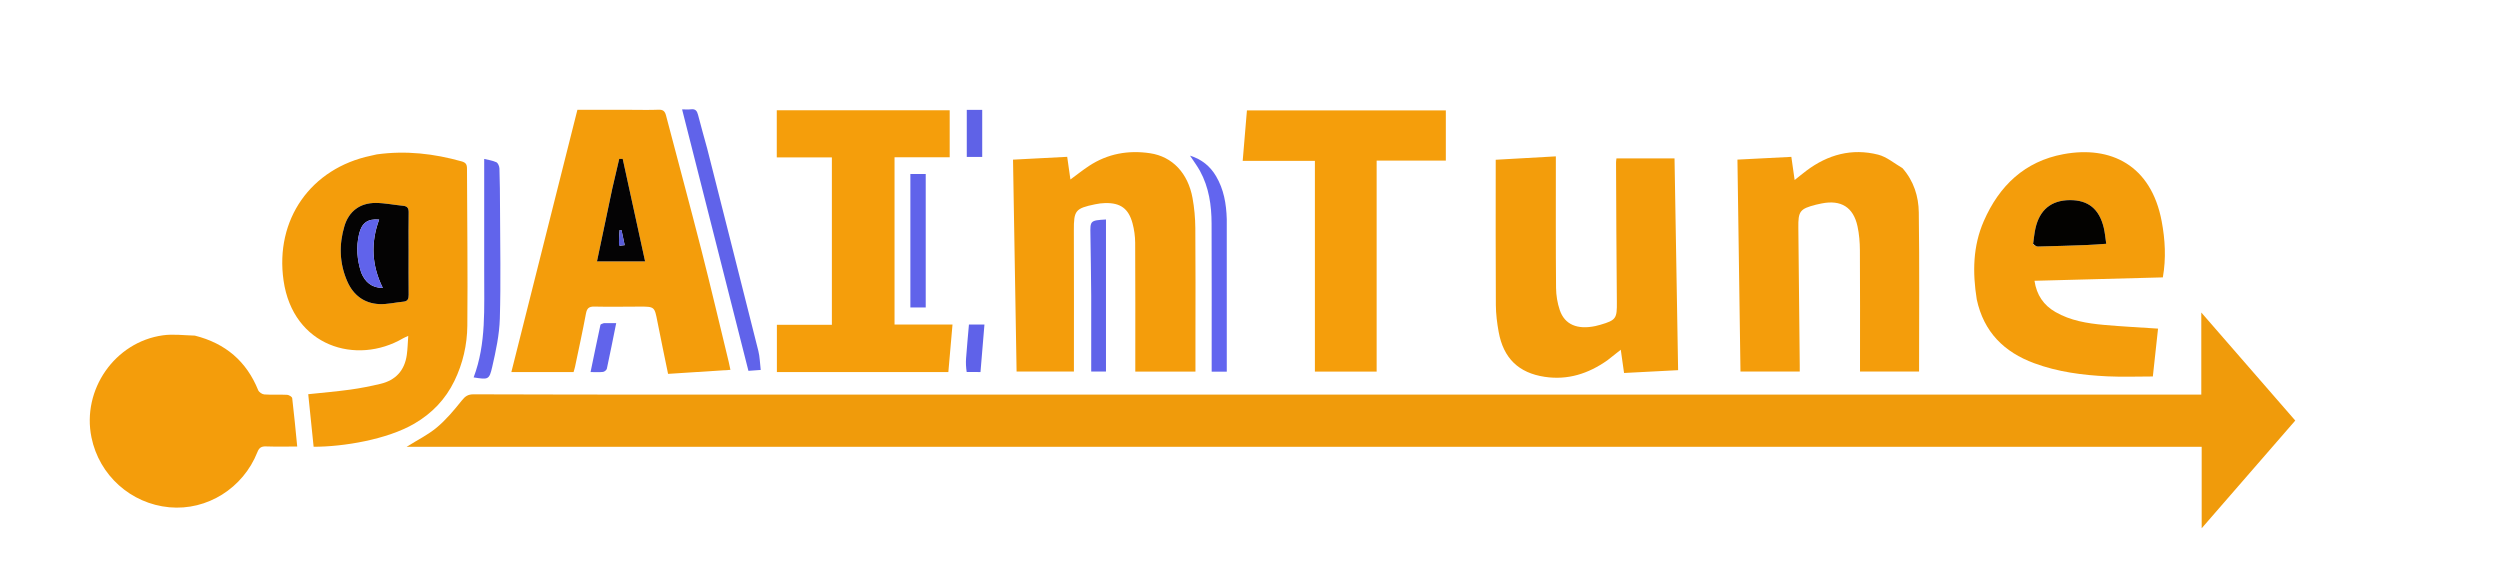 <svg version="1.1" id="Layer_1" xmlns="http://www.w3.org/2000/svg" xmlns:xlink="http://www.w3.org/1999/xlink" x="0px" y="0px"
	 width="100%" viewBox="0 0 1700 400" enable-background="new 0 0 1700 400" xml:space="preserve">
<path fill="#000000" opacity="0" stroke="none"
	d="
M1230,401
	C820.049,401 410.597,401 1.073,401
	C1.073,267.731 1.073,134.462 1.073,1.097
	C567.667,1.097 1134.333,1.097 1700.972,1.097
	C1700.972,134.403 1700.972,267.701 1700.972,401
	C1544.129,401 1387.314,401 1230,401
M460.5,268.346
	C414.341,268.308 368.181,268.318 322.022,268.139
	C318.238,268.125 316.302,269.471 313.983,272.386
	C308.838,278.857 303.418,285.316 297.124,290.606
	C291.136,295.639 283.895,299.181 276.52,303.808
	C683.582,303.808 1090.033,303.808 1497.146,303.808
	C1497.146,322.304 1497.146,340.271 1497.146,359.213
	C1518.849,334.235 1539.772,310.155 1560.78,285.978
	C1539.477,261.485 1518.653,237.541 1496.883,212.511
	C1496.883,231.896 1496.883,249.916 1496.883,268.346
	C1151.348,268.346 806.424,268.346 460.5,268.346
M255.747,105.009
	C254.62,105.292 253.501,105.616 252.364,105.853
	C211.285,114.414 186.867,149.348 192.817,190.758
	C199.259,235.596 242.354,248.588 274.101,230.044
	C275.026,229.504 276.046,229.126 277.608,228.399
	C277.261,233.154 277.194,237.306 276.616,241.386
	C275.126,251.898 269.077,258.559 258.774,261.001
	C252.017,262.602 245.176,263.975 238.299,264.924
	C228.963,266.212 219.557,266.998 209.598,268.061
	C210.85,280.26 212.06,292.061 213.264,303.794
	C233.398,303.833 263.238,298.885 281.753,288.077
	C293.757,281.069 302.893,271.587 308.978,259.065
	C314.757,247.174 317.661,234.445 317.786,221.472
	C318.132,185.834 317.647,150.188 317.549,114.545
	C317.541,111.831 316.736,110.528 313.866,109.724
	C295.067,104.463 276.063,102.236 255.747,105.009
M364.502,253.002
	C372.97,253.002 381.437,253.002 390.028,253.002
	C390.422,251.591 390.794,250.506 391.027,249.392
	C393.541,237.361 396.185,225.353 398.44,213.274
	C399.121,209.625 400.466,208.385 404.231,208.475
	C414.384,208.719 424.547,208.506 434.706,208.494
	C445.153,208.481 445.059,208.509 447.031,218.613
	C449.335,230.417 451.825,242.185 454.287,254.232
	C468.592,253.31 482.444,252.417 496.686,251.499
	C496.193,249.186 495.893,247.584 495.508,246.002
	C489.347,220.672 483.4,195.286 476.949,170.03
	C469.142,139.469 460.881,109.024 452.894,78.508
	C452.153,75.676 450.918,74.473 447.807,74.607
	C441.656,74.87 435.485,74.684 429.323,74.684
	C417.36,74.684 405.397,74.684 392.628,74.684
	C377.653,134.146 362.761,193.285 347.723,253.002
	C353.868,253.002 358.685,253.002 364.502,253.002
M1093.304,244.856
	C1096.088,242.638 1098.871,240.42 1102.125,237.827
	C1102.93,243.528 1103.641,248.56 1104.357,253.629
	C1117.11,252.965 1129.471,252.321 1141.118,251.714
	C1140.298,203.357 1139.489,155.635 1138.676,107.722
	C1125.479,107.722 1112.395,107.722 1099.188,107.722
	C1099.072,108.801 1098.906,109.61 1098.91,110.419
	C1099.067,142.065 1099.137,173.712 1099.464,205.357
	C1099.58,216.498 1099.001,217.706 1088.261,220.842
	C1087.147,221.167 1086.022,221.471 1084.887,221.711
	C1072.586,224.305 1063.995,220.739 1060.647,210.864
	C1059.026,206.081 1058.16,200.818 1058.116,195.762
	C1057.872,167.781 1057.988,139.796 1057.98,111.813
	C1057.979,110.034 1057.98,108.255 1057.98,106.326
	C1043.983,107.116 1030.628,107.869 1017.088,108.633
	C1017.088,110.295 1017.088,111.116 1017.088,111.938
	C1017.09,143.753 1016.993,175.568 1017.181,207.382
	C1017.218,213.496 1017.992,219.674 1019.089,225.702
	C1022.353,243.639 1032.675,253.592 1050.434,256.251
	C1066.061,258.589 1079.979,254.169 1093.304,244.856
M812.908,228.5
	C812.907,204.001 813.041,179.501 812.82,155.004
	C812.759,148.212 812.145,141.34 810.922,134.662
	C807.819,117.716 797.244,106.485 782.073,104.205
	C767.288,101.983 753.226,104.48 740.552,112.811
	C736.324,115.59 732.361,118.771 727.884,122.056
	C727.127,116.721 726.437,111.859 725.696,106.64
	C712.92,107.305 700.56,107.948 688.854,108.557
	C689.671,157.123 690.475,204.86 691.278,252.622
	C704.591,252.622 717.802,252.622 730.262,252.622
	C730.262,220.417 730.347,188.592 730.222,156.768
	C730.169,143.188 731.136,141.71 744.702,138.913
	C746.97,138.446 749.304,138.113 751.613,138.074
	C761.925,137.899 767.429,141.827 770.119,151.849
	C771.267,156.126 771.892,160.672 771.918,165.101
	C772.077,192.599 771.999,220.098 771.999,247.597
	C771.999,249.346 771.999,251.094 771.999,252.698
	C786.01,252.698 799.272,252.698 812.908,252.698
	C812.908,244.766 812.908,237.133 812.908,228.5
M1293.429,114.072
	C1288.016,111.019 1282.94,106.635 1277.126,105.163
	C1259.293,100.648 1242.966,105.108 1228.353,116.081
	C1225.766,118.024 1223.277,120.098 1220.355,122.42
	C1219.567,116.875 1218.877,112.016 1218.116,106.667
	C1205.514,107.31 1193.315,107.932 1181.461,108.537
	C1182.156,157.141 1182.841,204.989 1183.523,252.664
	C1196.992,252.664 1210.236,252.664 1223.828,252.664
	C1223.828,251.034 1223.839,249.726 1223.826,248.418
	C1223.519,217.274 1223.256,186.13 1222.873,154.986
	C1222.733,143.643 1223.822,142.029 1234.884,139.182
	C1236.168,138.852 1237.471,138.59 1238.772,138.333
	C1251.897,135.74 1260.264,140.867 1263.093,153.843
	C1264.251,159.154 1264.694,164.71 1264.73,170.159
	C1264.895,195.475 1264.804,220.792 1264.804,246.109
	C1264.804,248.234 1264.804,250.36 1264.804,252.665
	C1278.433,252.665 1291.633,252.665 1304.97,252.665
	C1304.97,216.37 1305.278,180.407 1304.783,144.455
	C1304.633,133.623 1301.425,123.128 1293.429,114.072
M1344.3,204.013
	C1348.984,225.859 1362.812,239.418 1383.25,246.98
	C1399.311,252.923 1416.089,255.102 1433.037,255.914
	C1443.283,256.406 1453.573,256.005 1463.934,256.005
	C1465.148,244.838 1466.309,234.155 1467.472,223.459
	C1454.84,222.612 1442.727,222.021 1430.659,220.928
	C1419.234,219.894 1407.917,218.041 1397.745,212.194
	C1389.675,207.556 1384.911,200.659 1383.45,190.935
	C1412.932,190.153 1441.842,189.385 1470.734,188.619
	C1473.029,175.506 1472.282,162.894 1469.936,150.419
	C1462.76,112.255 1435.24,98.858 1403.074,104.844
	C1376.793,109.735 1359.485,126.288 1348.986,150.324
	C1341.547,167.353 1341.254,185.149 1344.3,204.013
M543.504,252.999
	C577.264,252.999 611.024,252.999 644.878,252.999
	C645.837,242.044 646.745,231.666 647.708,220.669
	C634.358,220.669 621.44,220.669 608.287,220.669
	C608.287,182.537 608.287,144.991 608.287,106.932
	C620.915,106.932 633.308,106.932 645.79,106.932
	C645.79,96.001 645.79,85.585 645.79,74.997
	C606.498,74.997 567.458,74.997 528.207,74.997
	C528.207,85.711 528.207,96.115 528.207,107.036
	C540.824,107.036 553.217,107.036 565.678,107.036
	C565.678,145.099 565.678,182.646 565.678,220.842
	C553.013,220.842 540.631,220.842 528.283,220.842
	C528.283,231.897 528.283,242.298 528.283,252.999
	C533.229,252.999 537.867,252.999 543.504,252.999
M132.107,228.109
	C125.001,228.025 117.77,227.044 110.808,228.009
	C78.096,232.544 55.584,264.987 62.187,297.4
	C67.446,323.215 88.977,342.537 115.176,344.954
	C140.795,347.317 165.315,332.019 175.05,307.389
	C176.228,304.408 177.763,303.458 180.882,303.565
	C187.82,303.803 194.771,303.639 202.105,303.639
	C200.974,292.23 199.989,281.471 198.698,270.748
	C198.588,269.829 196.481,268.535 195.248,268.473
	C190.095,268.215 184.906,268.579 179.764,268.223
	C178.27,268.119 176.117,266.693 175.571,265.344
	C167.627,245.712 153.368,233.492 132.107,228.109
M936.117,221.5
	C936.117,184.257 936.117,147.014 936.117,109.189
	C952.204,109.189 967.603,109.189 983.167,109.189
	C983.167,97.519 983.167,86.437 983.167,75.063
	C938.048,75.063 893.171,75.063 847.914,75.063
	C846.958,86.448 846.02,97.615 845.03,109.403
	C861.569,109.403 877.633,109.403 894.132,109.403
	C894.132,157.55 894.132,205.114 894.132,252.7
	C908.321,252.7 922.056,252.7 936.117,252.7
	C936.117,242.436 936.117,232.468 936.117,221.5
M480.805,100.614
	C478.737,93.085 476.58,85.578 474.648,78.014
	C473.968,75.351 472.853,73.969 469.899,74.323
	C467.866,74.566 465.78,74.369 463.822,74.369
	C478.948,133.987 493.883,192.856 508.93,252.165
	C511.254,251.997 513.96,251.801 517.29,251.561
	C516.723,246.804 516.675,242.6 515.679,238.634
	C504.193,192.873 492.564,147.148 480.805,100.614
M329.255,185.5
	C329.13,209.436 330.798,233.545 322.073,256.634
	C331.986,258.191 332.677,258.341 334.707,249.498
	C337.187,238.689 339.567,227.62 339.89,216.602
	C340.62,191.629 340.086,166.619 340.015,141.624
	C339.99,132.626 339.915,123.626 339.622,114.634
	C339.573,113.122 338.663,110.844 337.513,110.32
	C334.784,109.077 331.672,108.674 329.254,108.067
	C329.254,133.873 329.254,159.186 329.255,185.5
M834.19,148.559
	C833.897,138.448 832.156,128.687 826.937,119.838
	C822.925,113.035 817.217,108.344 809.205,105.833
	C811.7,109.637 814.106,112.827 816.007,116.294
	C822.098,127.406 823.827,139.585 823.877,152.011
	C824.003,183.843 823.928,215.675 823.934,247.507
	C823.934,249.263 823.934,251.02 823.934,252.718
	C827.748,252.718 830.846,252.718 834.214,252.718
	C834.214,218.137 834.214,183.84 834.19,148.559
M742.027,201.5
	C742.027,218.58 742.027,235.661 742.027,252.656
	C746.226,252.656 749.463,252.656 752.067,252.656
	C752.067,217.958 752.067,183.623 752.067,149.243
	C741.318,149.897 741.294,150.04 741.486,159.566
	C741.761,173.209 741.851,186.855 742.027,201.5
M619.05,170.5
	C619.05,183.284 619.05,196.068 619.05,209.089
	C622.821,209.089 626.214,209.089 629.492,209.089
	C629.492,178.551 629.492,148.373 629.492,118.326
	C625.843,118.326 622.594,118.326 619.05,118.326
	C619.05,135.611 619.05,152.555 619.05,170.5
M410.249,219.738
	C409.576,220.126 408.412,220.408 408.301,220.918
	C406.024,231.422 403.867,241.952 401.577,253.005
	C404.817,253.005 407.476,253.205 410.075,252.9
	C411.04,252.787 412.467,251.62 412.664,250.713
	C414.87,240.536 416.877,230.317 419.017,219.715
	C416.036,219.715 413.559,219.715 410.249,219.738
M657.787,252.995
	C660.721,252.995 663.654,252.995 666.733,252.995
	C667.666,241.795 668.542,231.28 669.427,220.66
	C665.479,220.66 662.382,220.66 658.886,220.66
	C658.206,228.502 657.474,236.11 656.922,243.731
	C656.702,246.764 656.881,249.826 657.787,252.995
M667.909,88.508
	C667.909,83.927 667.909,79.345 667.909,74.712
	C663.894,74.712 660.652,74.712 657.408,74.712
	C657.408,85.633 657.408,96.196 657.408,106.704
	C661.017,106.704 664.27,106.704 667.909,106.704
	C667.909,100.767 667.909,95.136 667.909,88.508
z"/>
<path fill="#F09B0B" opacity="1" stroke="none"
	d="
M461,268.346
	C806.424,268.346 1151.348,268.346 1496.883,268.346
	C1496.883,249.916 1496.883,231.896 1496.883,212.511
	C1518.653,237.541 1539.477,261.485 1560.78,285.978
	C1539.772,310.155 1518.849,334.235 1497.146,359.213
	C1497.146,340.271 1497.146,322.304 1497.146,303.808
	C1090.033,303.808 683.582,303.808 276.52,303.808
	C283.895,299.181 291.136,295.639 297.124,290.606
	C303.418,285.316 308.838,278.857 313.983,272.386
	C316.302,269.471 318.238,268.125 322.022,268.139
	C368.181,268.318 414.341,268.308 461,268.346
z"/>
<path fill="#F49D0B" opacity="1" stroke="none"
	d="
M256.184,104.989
	C276.063,102.236 295.067,104.463 313.866,109.724
	C316.736,110.528 317.541,111.831 317.549,114.545
	C317.647,150.188 318.132,185.834 317.786,221.472
	C317.661,234.445 314.757,247.174 308.978,259.065
	C302.893,271.587 293.757,281.069 281.753,288.077
	C263.238,298.885 233.398,303.833 213.264,303.794
	C212.06,292.061 210.85,280.26 209.598,268.061
	C219.557,266.998 228.963,266.212 238.299,264.924
	C245.176,263.975 252.017,262.602 258.774,261.001
	C269.077,258.559 275.126,251.898 276.616,241.386
	C277.194,237.306 277.261,233.154 277.608,228.399
	C276.046,229.126 275.026,229.504 274.101,230.044
	C242.354,248.588 199.259,235.596 192.817,190.758
	C186.867,149.348 211.285,114.414 252.364,105.853
	C253.501,105.616 254.62,105.292 256.184,104.989
M277.838,169.5
	C277.838,161.184 277.738,152.865 277.893,144.552
	C277.946,141.71 277.14,140.227 274.159,139.944
	C267.906,139.349 261.671,138.022 255.426,138.003
	C244.862,137.971 237.267,143.617 234.235,153.678
	C230.429,166.309 230.797,179.006 236.086,191.197
	C240.178,200.629 247.577,206.338 257.979,206.79
	C263.366,207.024 268.813,205.647 274.247,205.145
	C277.305,204.862 277.92,203.193 277.886,200.439
	C277.763,190.461 277.838,180.48 277.838,169.5
z"/>
<path fill="#F49D0B" opacity="1" stroke="none"
	d="
M364.003,253.002
	C358.685,253.002 353.868,253.002 347.723,253.002
	C362.761,193.285 377.653,134.146 392.628,74.684
	C405.397,74.684 417.36,74.684 429.323,74.684
	C435.485,74.684 441.656,74.87 447.807,74.607
	C450.918,74.473 452.153,75.676 452.894,78.508
	C460.881,109.024 469.142,139.469 476.949,170.03
	C483.4,195.286 489.347,220.672 495.508,246.002
	C495.893,247.584 496.193,249.186 496.686,251.499
	C482.444,252.417 468.592,253.31 454.287,254.232
	C451.825,242.185 449.335,230.417 447.031,218.613
	C445.059,208.509 445.153,208.481 434.706,208.494
	C424.547,208.506 414.384,208.719 404.231,208.475
	C400.466,208.385 399.121,209.625 398.44,213.274
	C396.185,225.353 393.541,237.361 391.027,249.392
	C390.794,250.506 390.422,251.591 390.028,253.002
	C381.437,253.002 372.97,253.002 364.003,253.002
M416.228,128.719
	C412.807,145.028 409.387,161.337 405.945,177.75
	C417.092,177.75 427.619,177.75 438.663,177.75
	C433.52,154.195 428.479,131.103 423.437,108.01
	C422.649,108.016 421.861,108.022 421.073,108.028
	C419.534,114.654 417.995,121.281 416.228,128.719
z"/>
<path fill="#F39D0B" opacity="1" stroke="none"
	d="
M1092.993,245.033
	C1079.979,254.169 1066.061,258.589 1050.434,256.251
	C1032.675,253.592 1022.353,243.639 1019.089,225.702
	C1017.992,219.674 1017.218,213.496 1017.181,207.382
	C1016.993,175.568 1017.09,143.753 1017.088,111.938
	C1017.088,111.116 1017.088,110.295 1017.088,108.633
	C1030.628,107.869 1043.983,107.116 1057.98,106.326
	C1057.98,108.255 1057.979,110.034 1057.98,111.813
	C1057.988,139.796 1057.872,167.781 1058.116,195.762
	C1058.16,200.818 1059.026,206.081 1060.647,210.864
	C1063.995,220.739 1072.586,224.305 1084.887,221.711
	C1086.022,221.471 1087.147,221.167 1088.261,220.842
	C1099.001,217.706 1099.58,216.498 1099.464,205.357
	C1099.137,173.712 1099.067,142.065 1098.91,110.419
	C1098.906,109.61 1099.072,108.801 1099.188,107.722
	C1112.395,107.722 1125.479,107.722 1138.676,107.722
	C1139.489,155.635 1140.298,203.357 1141.118,251.714
	C1129.471,252.321 1117.11,252.965 1104.357,253.629
	C1103.641,248.56 1102.93,243.528 1102.125,237.827
	C1098.871,240.42 1096.088,242.638 1092.993,245.033
z"/>
<path fill="#F49D0B" opacity="1" stroke="none"
	d="
M812.908,229
	C812.908,237.133 812.908,244.766 812.908,252.698
	C799.272,252.698 786.01,252.698 771.999,252.698
	C771.999,251.094 771.999,249.346 771.999,247.597
	C771.999,220.098 772.077,192.599 771.918,165.101
	C771.892,160.672 771.267,156.126 770.119,151.849
	C767.429,141.827 761.925,137.899 751.613,138.074
	C749.304,138.113 746.97,138.446 744.702,138.913
	C731.136,141.71 730.169,143.188 730.222,156.768
	C730.347,188.592 730.262,220.417 730.262,252.622
	C717.802,252.622 704.591,252.622 691.278,252.622
	C690.475,204.86 689.671,157.123 688.854,108.557
	C700.56,107.948 712.92,107.305 725.696,106.64
	C726.437,111.859 727.127,116.721 727.884,122.056
	C732.361,118.771 736.324,115.59 740.552,112.811
	C753.226,104.48 767.288,101.983 782.073,104.205
	C797.244,106.485 807.819,117.716 810.922,134.662
	C812.145,141.34 812.759,148.212 812.82,155.004
	C813.041,179.501 812.907,204.001 812.908,229
z"/>
<path fill="#F49D0B" opacity="1" stroke="none"
	d="
M1293.675,114.329
	C1301.425,123.128 1304.633,133.623 1304.783,144.455
	C1305.278,180.407 1304.97,216.37 1304.97,252.665
	C1291.633,252.665 1278.433,252.665 1264.804,252.665
	C1264.804,250.36 1264.804,248.234 1264.804,246.109
	C1264.804,220.792 1264.895,195.475 1264.73,170.159
	C1264.694,164.71 1264.251,159.154 1263.093,153.843
	C1260.264,140.867 1251.897,135.74 1238.772,138.333
	C1237.471,138.59 1236.168,138.852 1234.884,139.182
	C1223.822,142.029 1222.733,143.643 1222.873,154.986
	C1223.256,186.13 1223.519,217.274 1223.826,248.418
	C1223.839,249.726 1223.828,251.034 1223.828,252.664
	C1210.236,252.664 1196.992,252.664 1183.523,252.664
	C1182.841,204.989 1182.156,157.141 1181.461,108.537
	C1193.315,107.932 1205.514,107.31 1218.116,106.667
	C1218.877,112.016 1219.567,116.875 1220.355,122.42
	C1223.277,120.098 1225.766,118.024 1228.353,116.081
	C1242.966,105.108 1259.293,100.648 1277.126,105.163
	C1282.94,106.635 1288.016,111.019 1293.675,114.329
z"/>
<path fill="#F49D0B" opacity="1" stroke="none"
	d="
M1344.195,203.598
	C1341.254,185.149 1341.547,167.353 1348.986,150.324
	C1359.485,126.288 1376.793,109.735 1403.074,104.844
	C1435.24,98.858 1462.76,112.255 1469.936,150.419
	C1472.282,162.894 1473.029,175.506 1470.734,188.619
	C1441.842,189.385 1412.932,190.153 1383.45,190.935
	C1384.911,200.659 1389.675,207.556 1397.745,212.194
	C1407.917,218.041 1419.234,219.894 1430.659,220.928
	C1442.727,222.021 1454.84,222.612 1467.472,223.459
	C1466.309,234.155 1465.148,244.838 1463.934,256.005
	C1453.573,256.005 1443.283,256.406 1433.037,255.914
	C1416.089,255.102 1399.311,252.923 1383.25,246.98
	C1362.812,239.418 1348.984,225.859 1344.195,203.598
M1382.483,166.284
	C1383.567,166.756 1384.661,167.66 1385.734,167.636
	C1396.88,167.385 1408.023,167.023 1419.163,166.608
	C1423.407,166.449 1427.643,166.072 1432.241,165.771
	C1431.641,161.769 1431.37,158.276 1430.568,154.91
	C1427.496,142.03 1419.905,135.959 1407.345,136.086
	C1394.882,136.211 1386.981,142.627 1384.135,155.153
	C1383.366,158.537 1383.066,162.027 1382.483,166.284
z"/>
<path fill="#F59E0B" opacity="1" stroke="none"
	d="
M543.005,252.999
	C537.867,252.999 533.229,252.999 528.283,252.999
	C528.283,242.298 528.283,231.897 528.283,220.842
	C540.631,220.842 553.013,220.842 565.678,220.842
	C565.678,182.646 565.678,145.099 565.678,107.036
	C553.217,107.036 540.824,107.036 528.207,107.036
	C528.207,96.115 528.207,85.711 528.207,74.997
	C567.458,74.997 606.498,74.997 645.79,74.997
	C645.79,85.585 645.79,96.001 645.79,106.932
	C633.308,106.932 620.915,106.932 608.287,106.932
	C608.287,144.991 608.287,182.537 608.287,220.669
	C621.44,220.669 634.358,220.669 647.708,220.669
	C646.745,231.666 645.837,242.044 644.878,252.999
	C611.024,252.999 577.264,252.999 543.005,252.999
z"/>
<path fill="#F49D0B" opacity="1" stroke="none"
	d="
M132.516,228.22
	C153.368,233.492 167.627,245.712 175.571,265.344
	C176.117,266.693 178.27,268.119 179.764,268.223
	C184.906,268.579 190.095,268.215 195.248,268.473
	C196.481,268.535 198.588,269.829 198.698,270.748
	C199.989,281.471 200.974,292.23 202.105,303.639
	C194.771,303.639 187.82,303.803 180.882,303.565
	C177.763,303.458 176.228,304.408 175.05,307.389
	C165.315,332.019 140.795,347.317 115.176,344.954
	C88.977,342.537 67.446,323.215 62.187,297.4
	C55.584,264.987 78.096,232.544 110.808,228.009
	C117.77,227.044 125.001,228.025 132.516,228.22
z"/>
<path fill="#F59E0B" opacity="1" stroke="none"
	d="
M936.117,222
	C936.117,232.468 936.117,242.436 936.117,252.7
	C922.056,252.7 908.321,252.7 894.132,252.7
	C894.132,205.114 894.132,157.55 894.132,109.403
	C877.633,109.403 861.569,109.403 845.03,109.403
	C846.02,97.615 846.958,86.448 847.914,75.063
	C893.171,75.063 938.048,75.063 983.167,75.063
	C983.167,86.437 983.167,97.519 983.167,109.189
	C967.603,109.189 952.204,109.189 936.117,109.189
	C936.117,147.014 936.117,184.257 936.117,222
z"/>
<path fill="#6063EA" opacity="1" stroke="none"
	d="
M480.889,101.014
	C492.564,147.148 504.193,192.873 515.679,238.634
	C516.675,242.6 516.723,246.804 517.29,251.561
	C513.96,251.801 511.254,251.997 508.93,252.165
	C493.883,192.856 478.948,133.987 463.822,74.369
	C465.78,74.369 467.866,74.566 469.899,74.323
	C472.853,73.969 473.968,75.351 474.648,78.014
	C476.58,85.578 478.737,93.085 480.889,101.014
z"/>
<path fill="#6164EB" opacity="1" stroke="none"
	d="
M329.255,185
	C329.254,159.186 329.254,133.873 329.254,108.067
	C331.672,108.674 334.784,109.077 337.513,110.32
	C338.663,110.844 339.573,113.122 339.622,114.634
	C339.915,123.626 339.99,132.626 340.015,141.624
	C340.086,166.619 340.62,191.629 339.89,216.602
	C339.567,227.62 337.187,238.689 334.707,249.498
	C332.677,258.341 331.986,258.191 322.073,256.634
	C330.798,233.545 329.13,209.436 329.255,185
z"/>
<path fill="#6265EF" opacity="1" stroke="none"
	d="
M834.202,149.051
	C834.214,183.84 834.214,218.137 834.214,252.718
	C830.846,252.718 827.748,252.718 823.934,252.718
	C823.934,251.02 823.934,249.263 823.934,247.507
	C823.928,215.675 824.003,183.843 823.877,152.011
	C823.827,139.585 822.098,127.406 816.007,116.294
	C814.106,112.827 811.7,109.637 809.205,105.833
	C817.217,108.344 822.925,113.035 826.937,119.838
	C832.156,128.687 833.897,138.448 834.202,149.051
z"/>
<path fill="#6063E9" opacity="1" stroke="none"
	d="
M742.023,201
	C741.851,186.855 741.761,173.209 741.486,159.566
	C741.294,150.04 741.318,149.897 752.067,149.243
	C752.067,183.623 752.067,217.958 752.067,252.656
	C749.463,252.656 746.226,252.656 742.027,252.656
	C742.027,235.661 742.027,218.58 742.023,201
z"/>
<path fill="#6063EA" opacity="1" stroke="none"
	d="
M619.05,170
	C619.05,152.555 619.05,135.611 619.05,118.326
	C622.594,118.326 625.843,118.326 629.492,118.326
	C629.492,148.373 629.492,178.551 629.492,209.089
	C626.214,209.089 622.821,209.089 619.05,209.089
	C619.05,196.068 619.05,183.284 619.05,170
z"/>
<path fill="#6164EB" opacity="1" stroke="none"
	d="
M410.665,219.726
	C413.559,219.715 416.036,219.715 419.017,219.715
	C416.877,230.317 414.87,240.536 412.664,250.713
	C412.467,251.62 411.04,252.787 410.075,252.9
	C407.476,253.205 404.817,253.005 401.577,253.005
	C403.867,241.952 406.024,231.422 408.301,220.918
	C408.412,220.408 409.576,220.126 410.665,219.726
z"/>
<path fill="#5F62E9" opacity="1" stroke="none"
	d="
M657.333,252.935
	C656.881,249.826 656.702,246.764 656.922,243.731
	C657.474,236.11 658.206,228.502 658.886,220.66
	C662.382,220.66 665.479,220.66 669.427,220.66
	C668.542,231.28 667.666,241.795 666.733,252.995
	C663.654,252.995 660.721,252.995 657.333,252.935
z"/>
<path fill="#5F62E7" opacity="1" stroke="none"
	d="
M667.909,89.006
	C667.909,95.136 667.909,100.767 667.909,106.704
	C664.27,106.704 661.017,106.704 657.408,106.704
	C657.408,96.196 657.408,85.633 657.408,74.712
	C660.652,74.712 663.894,74.712 667.909,74.712
	C667.909,79.345 667.909,83.927 667.909,89.006
z"/>
<path fill="#040303" opacity="1" stroke="none"
	d="
M277.838,170
	C277.838,180.48 277.763,190.461 277.886,200.439
	C277.92,203.193 277.305,204.862 274.247,205.145
	C268.813,205.647 263.366,207.024 257.979,206.79
	C247.577,206.338 240.178,200.629 236.086,191.197
	C230.797,179.006 230.429,166.309 234.235,153.678
	C237.267,143.617 244.862,137.971 255.426,138.003
	C261.671,138.022 267.906,139.349 274.159,139.944
	C277.14,140.227 277.946,141.71 277.893,144.552
	C277.738,152.865 277.838,161.184 277.838,170
M245.696,185.548
	C248.363,191.905 252.779,195.76 260.31,195.798
	C252.722,180.481 252.006,165.056 257.822,149.319
	C250.052,148.616 245.935,151.548 244.141,159.268
	C242.139,167.879 242.698,176.427 245.696,185.548
z"/>
<path fill="#040304" opacity="1" stroke="none"
	d="
M416.341,128.313
	C417.995,121.281 419.534,114.654 421.073,108.028
	C421.861,108.022 422.649,108.016 423.437,108.01
	C428.479,131.103 433.52,154.195 438.663,177.75
	C427.619,177.75 417.092,177.75 405.945,177.75
	C409.387,161.337 412.807,145.028 416.341,128.313
M421.358,167.081
	C422.45,166.96 423.541,166.84 424.786,166.702
	C424.03,163.121 423.332,159.816 422.635,156.511
	C422.201,156.484 421.768,156.456 421.334,156.429
	C421.058,159.938 420.783,163.448 421.358,167.081
z"/>
<path fill="#030200" opacity="1" stroke="none"
	d="
M1382.516,165.876
	C1383.066,162.027 1383.366,158.537 1384.135,155.153
	C1386.981,142.627 1394.882,136.211 1407.345,136.086
	C1419.905,135.959 1427.496,142.03 1430.568,154.91
	C1431.37,158.276 1431.641,161.769 1432.241,165.771
	C1427.643,166.072 1423.407,166.449 1419.163,166.608
	C1408.023,167.023 1396.88,167.385 1385.734,167.636
	C1384.661,167.66 1383.567,166.756 1382.516,165.876
z"/>
<path fill="#6063EB" opacity="1" stroke="none"
	d="
M245.528,185.197
	C242.698,176.427 242.139,167.879 244.141,159.268
	C245.935,151.548 250.052,148.616 257.822,149.319
	C252.006,165.056 252.722,180.481 260.31,195.798
	C252.779,195.76 248.363,191.905 245.528,185.197
z"/>
<path fill="#595CD9" opacity="1" stroke="none"
	d="
M420.932,167.019
	C420.783,163.448 421.058,159.938 421.334,156.429
	C421.768,156.456 422.201,156.484 422.635,156.511
	C423.332,159.816 424.03,163.121 424.786,166.702
	C423.541,166.84 422.45,166.96 420.932,167.019
z"/>
</svg>
